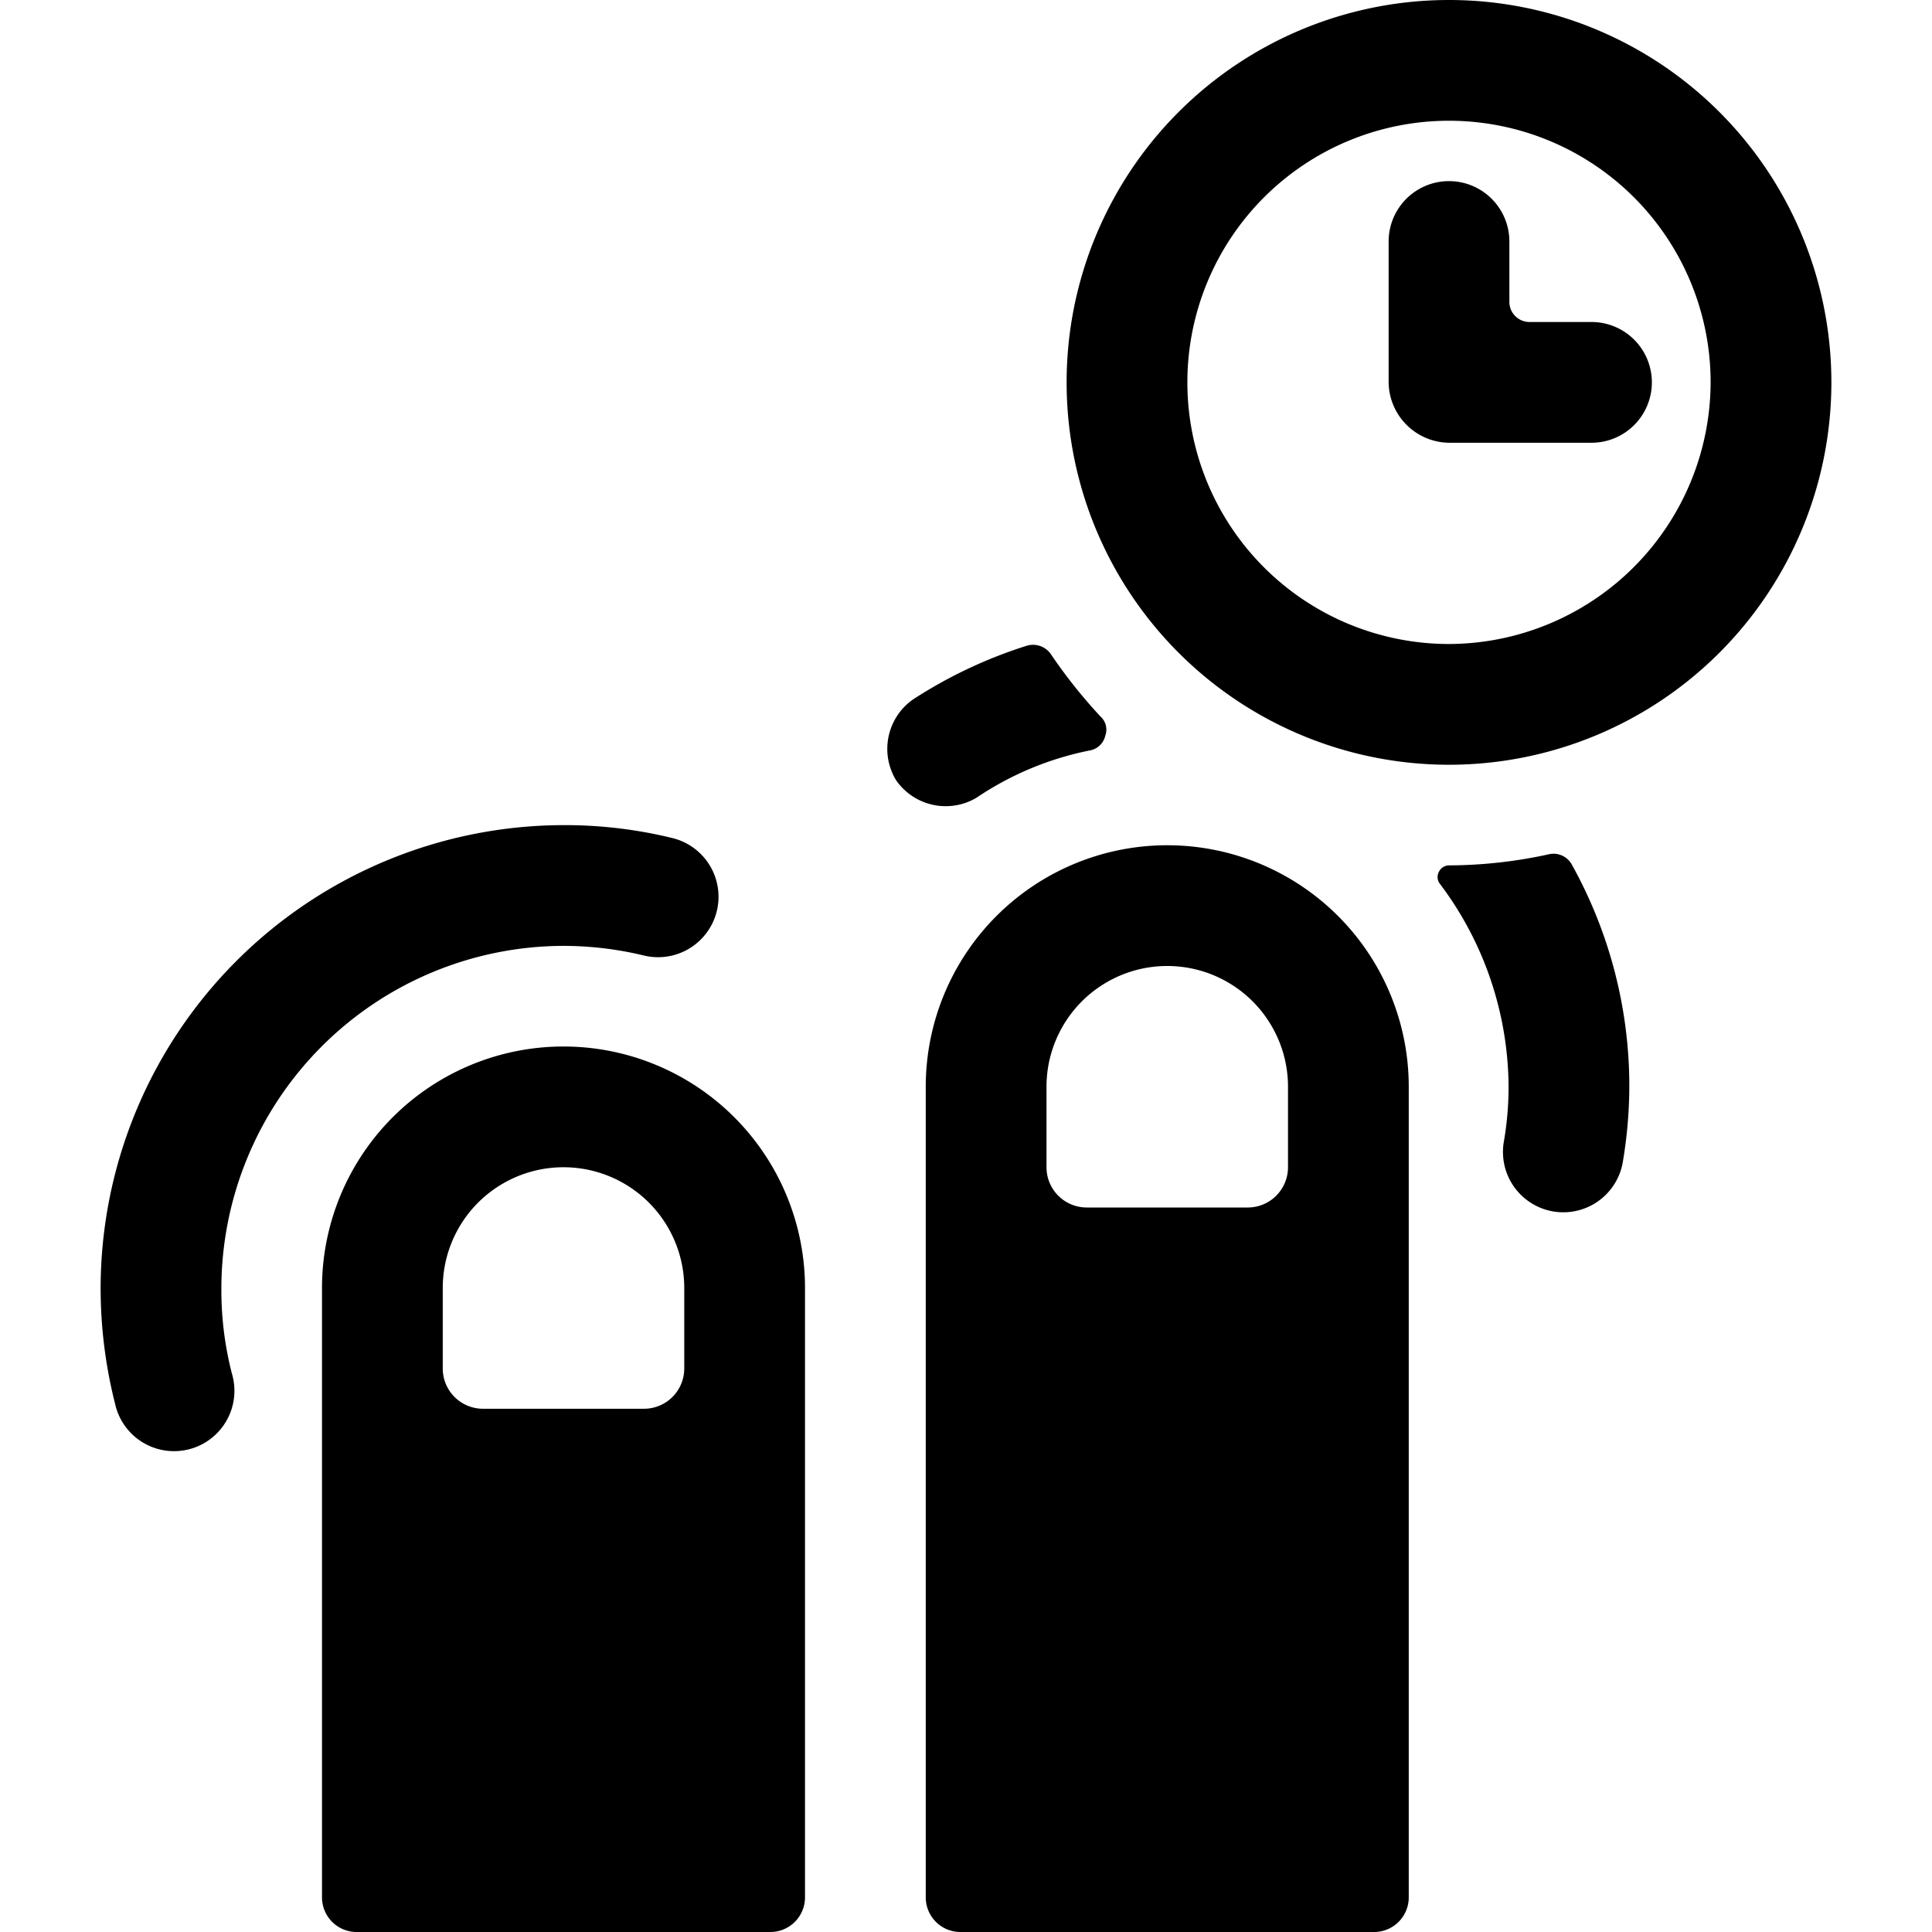 <svg xmlns="http://www.w3.org/2000/svg" viewBox="0 0 24 24"><g><path d="M7 13a3 3 0 0 0 -3 3v7.57a0.43 0.43 0 0 0 0.43 0.43h5.14a0.43 0.43 0 0 0 0.43 -0.43V16a3 3 0 0 0 -3 -3Zm1.5 4a0.5 0.5 0 0 1 -0.5 0.5H6a0.5 0.5 0 0 1 -0.5 -0.5v-1a1.5 1.5 0 0 1 3 0Z" fill="#000000" stroke-width="1"></path><path d="M14.5 10.5a3 3 0 0 0 -3 3v10.07a0.43 0.43 0 0 0 0.43 0.43h5.14a0.43 0.43 0 0 0 0.43 -0.43V13.5a3 3 0 0 0 -3 -3Zm1.5 4a0.5 0.5 0 0 1 -0.5 0.5h-2a0.5 0.5 0 0 1 -0.5 -0.5v-1a1.5 1.5 0 0 1 3 0Z" fill="#000000" stroke-width="1"></path><path d="M18 10.75a0.14 0.14 0 0 0 -0.12 0.07 0.14 0.14 0 0 0 0 0.15 4.22 4.22 0 0 1 0.86 2.53 4 4 0 0 1 -0.06 0.69 0.75 0.75 0 0 0 0.62 0.86 0.75 0.75 0 0 0 0.86 -0.62 5.74 5.74 0 0 0 0.08 -0.93 5.66 5.66 0 0 0 -0.72 -2.77 0.26 0.26 0 0 0 -0.27 -0.12 5.86 5.86 0 0 1 -1.25 0.14Z" fill="#000000" stroke-width="1"></path><path d="M13.05 8.12a0.27 0.27 0 0 0 -0.29 -0.1 5.77 5.77 0 0 0 -1.42 0.67 0.75 0.75 0 0 0 -0.21 1 0.75 0.75 0 0 0 1 0.22 3.86 3.86 0 0 1 1.42 -0.59 0.24 0.24 0 0 0 0.18 -0.18 0.22 0.22 0 0 0 -0.06 -0.24 6.4 6.4 0 0 1 -0.62 -0.78Z" fill="#000000" stroke-width="1"></path><path d="M7 11.75a4.29 4.29 0 0 1 1 0.12 0.75 0.75 0 0 0 0.35 -1.46A5.62 5.62 0 0 0 7 10.25 5.76 5.76 0 0 0 1.25 16a5.86 5.86 0 0 0 0.18 1.44 0.75 0.75 0 1 0 1.45 -0.38A4.16 4.16 0 0 1 2.75 16 4.26 4.26 0 0 1 7 11.75Z" fill="#000000" stroke-width="1"></path><path d="M18 0a4.75 4.75 0 1 0 4.75 4.75A4.75 4.75 0 0 0 18 0Zm0 8a3.25 3.25 0 1 1 3.25 -3.25A3.26 3.26 0 0 1 18 8Z" fill="#000000" stroke-width="1"></path><path d="M19.77 4H19a0.25 0.25 0 0 1 -0.25 -0.25V3a0.75 0.75 0 0 0 -1.5 0v1.75a0.76 0.76 0 0 0 0.75 0.75h1.77a0.75 0.75 0 0 0 0 -1.5Z" fill="#000000" stroke-width="1"></path></g></svg>
